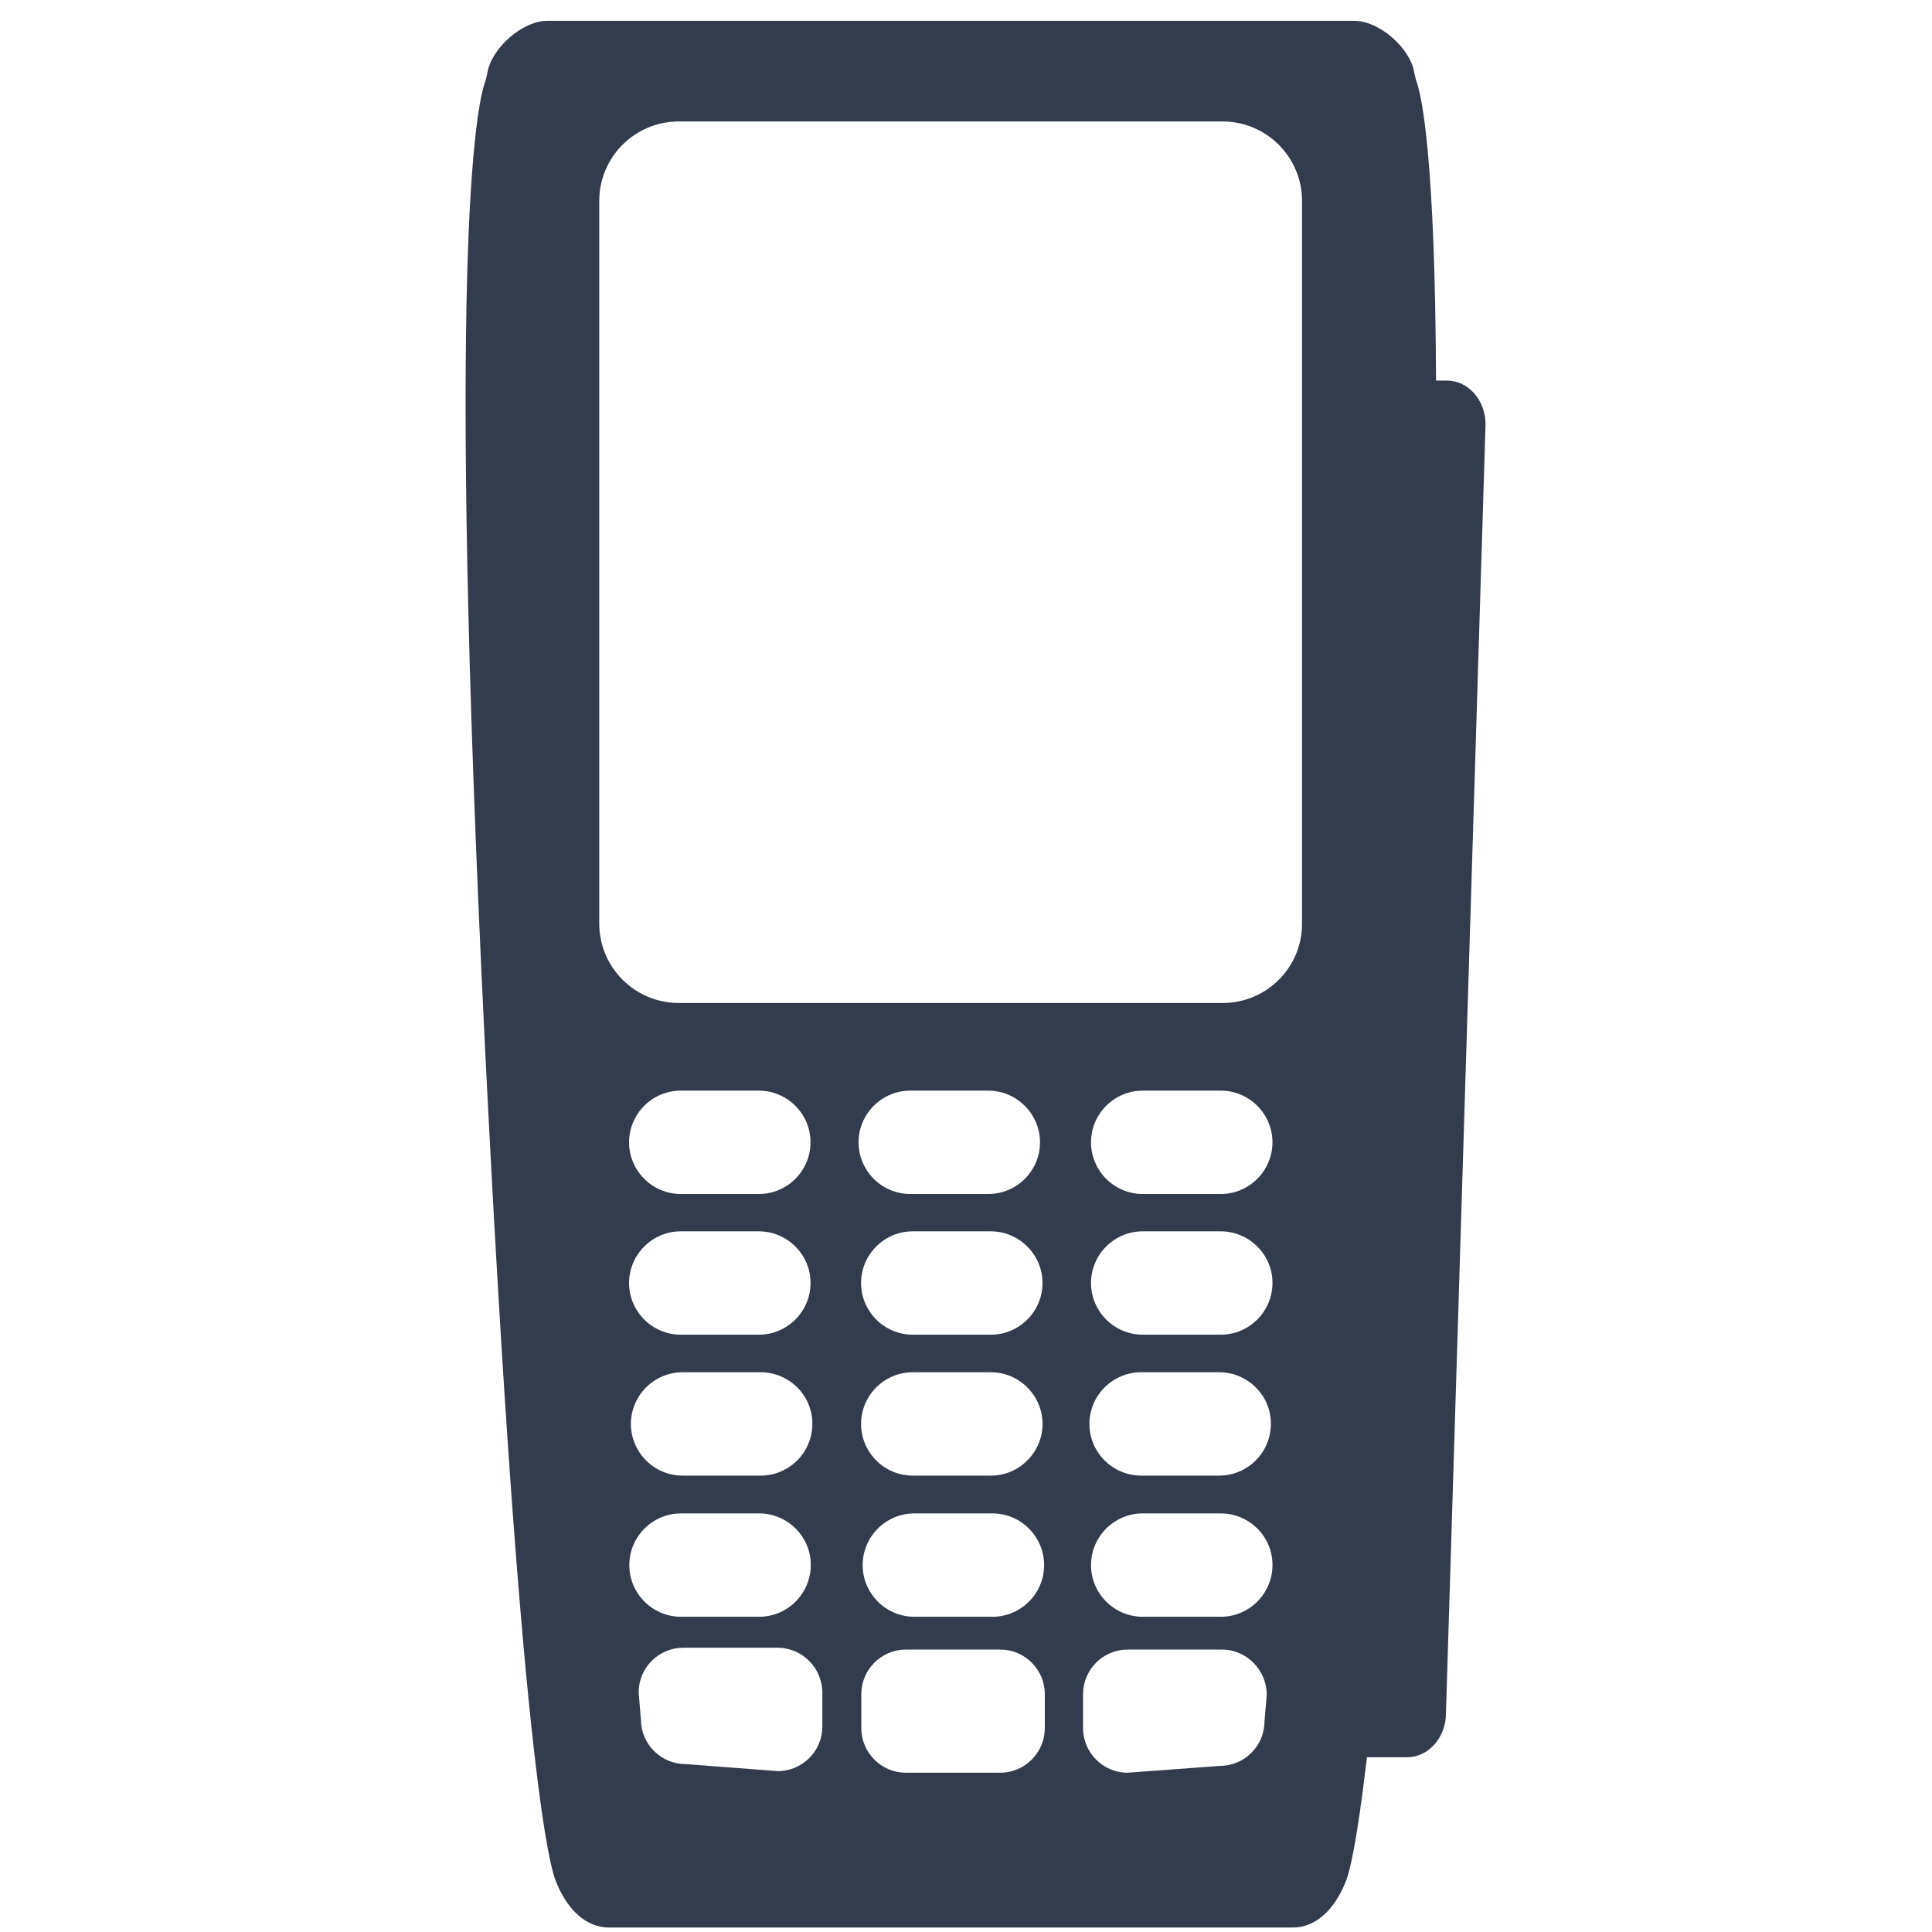 <?xml version="1.0" encoding="UTF-8" standalone="no"?>
<!-- Generator: Adobe Illustrator 18.1.1, SVG Export Plug-In . SVG Version: 6.00 Build 0)  -->

<svg
   xmlns:dc="http://purl.org/dc/elements/1.1/"
   xmlns:cc="http://creativecommons.org/ns#"
   xmlns:rdf="http://www.w3.org/1999/02/22-rdf-syntax-ns#"
   xmlns:svg="http://www.w3.org/2000/svg"
   xmlns="http://www.w3.org/2000/svg"
   xmlns:sodipodi="http://sodipodi.sourceforge.net/DTD/sodipodi-0.dtd"
   xmlns:inkscape="http://www.inkscape.org/namespaces/inkscape"
   version="1.1"
   id="Capa_1"
   x="0px"
   y="0px"
   viewBox="0 0 612 612"
   style="enable-background:new 0 0 612 612;"
   xml:space="preserve"
   sodipodi:docname="pos.svg"
   inkscape:version="0.92.1 r15371"><defs
     id="defs45" /><sodipodi:namedview
     pagecolor="#ffffff"
     bordercolor="#666666"
     borderopacity="1"
     objecttolerance="10"
     gridtolerance="10"
     guidetolerance="10"
     inkscape:pageopacity="0"
     inkscape:pageshadow="2"
     inkscape:window-width="772"
     inkscape:window-height="480"
     id="namedview43"
     showgrid="false"
     inkscape:zoom="0.38562092"
     inkscape:cx="282.5782"
     inkscape:cy="306"
     inkscape:window-x="918"
     inkscape:window-y="348"
     inkscape:window-maximized="0"
     inkscape:current-layer="g8" /><g
     id="g10"
     style="fill:#333c4c;fill-opacity:1"><g
       id="g8"
       style="fill:#333c4c;fill-opacity:1"><path
         style="fill:#333c4c;fill-opacity:1;stroke-width:0.721"
         d="m 173.381,6.601 c -7.933,0 -17.668,8.654 -18.966,16.37 -0.216,1.082 -0.434,2.092 -0.794,3.102 -2.668,7.644 -12.403,54.015 0.073,306.787 10.962,221.113 20.12,257.244 22.283,262.797 3.75,9.664 9.952,14.929 16.948,14.929 h 1.082 214.406 1.082 c 6.995,0 13.198,-5.265 16.948,-14.929 0.96,-2.465 3.301,-11 6.564,-39.015 h 12.764 c 6.707,0 12.26,-6.274 12.26,-13.846 l 12.547,-408.403 c 0,-7.644 -5.481,-13.846 -12.26,-13.846 h -3.423 c -0.288,-70.798 -4.519,-89.831 -6.096,-94.474 -0.361,-1.01 -0.577,-2.092 -0.793,-3.102 C 446.707,15.182 436.899,6.601 429.038,6.601 H 418.437 183.983 Z m 41.613,31.875 h 172.288 c 13.847,0 25.169,11.251 25.169,25.169 V 292.619 c 0,13.847 -11.249,25.096 -25.096,25.096 H 214.994 c -13.847,0 -25.169,-11.249 -25.169,-25.168 V 63.645 c 0,-13.847 11.251,-25.169 25.169,-25.169 z m 0.648,307.004 h 24.737 c 9.015,0 16.37,7.357 16.37,16.372 0,9.015 -7.355,16.37 -16.37,16.37 h -24.737 c -9.015,0 -16.37,-7.355 -16.37,-16.37 0,-9.015 7.355,-16.372 16.37,-16.372 z m 72.695,0 h 24.737 c 9.015,2e-5 16.37,7.429 16.37,16.372 0,9.015 -7.355,16.37 -16.37,16.37 h -24.737 c -9.015,0 -16.37,-7.355 -16.37,-16.37 0,-9.015 7.355,-16.372 16.37,-16.372 z m 73.632,0 h 24.737 c 9.015,0 16.37,7.357 16.37,16.372 0,9.015 -7.355,16.37 -16.37,16.37 h -24.737 c -9.015,0 -16.37,-7.355 -16.37,-16.37 0,-9.015 7.355,-16.372 16.37,-16.372 z m -146.327,44.569 h 24.737 c 9.015,0 16.442,7.428 16.37,16.37 0,9.015 -7.355,16.372 -16.37,16.372 h -24.737 c -9.015,0 -16.37,-7.357 -16.37,-16.372 0,-9.015 7.355,-16.37 16.37,-16.37 z m 73.488,0 h 24.737 c 9.015,0 16.37,7.428 16.37,16.37 0,9.015 -7.355,16.372 -16.37,16.372 h -24.737 c -9.015,0 -16.37,-7.357 -16.37,-16.372 0,-9.015 7.355,-16.37 16.37,-16.37 z m 72.839,0 h 24.737 c 9.015,0 16.442,7.428 16.37,16.37 0,9.015 -7.355,16.372 -16.37,16.372 h -24.737 c -9.015,0 -16.37,-7.357 -16.37,-16.372 0,-9.015 7.355,-16.37 16.37,-16.37 z m -145.749,44.641 h 24.737 c 9.015,0 16.442,7.355 16.37,16.37 0,9.015 -7.355,16.372 -16.37,16.372 h -24.737 c -9.015,0 -16.37,-7.357 -16.37,-16.372 0,-9.015 7.355,-16.37 16.37,-16.37 z m 72.911,0 h 24.737 c 9.015,0 16.37,7.355 16.37,16.37 0,9.015 -7.355,16.372 -16.37,16.372 h -24.737 c -9.015,0 -16.37,-7.357 -16.37,-16.372 0,-9.015 7.355,-16.37 16.37,-16.37 z m 72.335,0 h 24.736 c 9.015,0 16.444,7.355 16.372,16.37 0,9.015 -7.357,16.372 -16.372,16.372 h -24.736 c -9.015,0 -16.372,-7.357 -16.372,-16.372 0,-9.015 7.357,-16.37 16.372,-16.37 z m -145.749,44.713 h 24.735 c 9.015,0 16.444,7.355 16.372,16.37 0,9.015 -7.357,16.372 -16.372,16.372 h -24.735 c -9.015,0 -16.372,-7.357 -16.372,-16.372 0,-9.015 7.357,-16.37 16.372,-16.37 z m 73.921,0 h 24.735 c 9.015,0 16.372,7.355 16.372,16.37 0,9.015 -7.357,16.372 -16.372,16.372 h -24.735 c -9.015,0 -16.372,-7.357 -16.372,-16.372 0,-9.015 7.357,-16.37 16.372,-16.37 z m 72.333,0 h 24.737 c 9.015,0 16.442,7.355 16.37,16.37 0,9.015 -7.355,16.372 -16.37,16.372 h -24.737 c -9.015,0 -16.37,-7.357 -16.37,-16.372 0,-9.015 7.355,-16.37 16.37,-16.37 z m -145.532,42.549 h 29.856 c 7.789,0 14.136,6.346 14.208,14.207 v 10.746 c 0,7.789 -6.346,14.135 -14.135,14.135 l -29.208,-2.235 c -7.789,0 -14.136,-6.346 -14.136,-14.135 l -0.721,-8.582 c 0,-7.789 6.347,-14.135 14.136,-14.135 z m 70.53,0.576 h 29.857 c 7.789,2e-5 14.135,6.347 14.135,14.136 v 10.744 c 0,7.789 -6.346,14.136 -14.135,14.136 h -29.857 c -7.789,0 -14.135,-6.347 -14.135,-14.136 v -10.744 c 0,-7.789 6.346,-14.136 14.135,-14.136 z m 70.243,0 h 29.857 c 7.717,2e-5 14.062,6.347 14.207,14.136 l -0.721,8.581 c 0,7.789 -6.346,14.136 -14.135,14.136 l -29.208,2.164 c -7.789,0 -14.135,-6.347 -14.135,-14.136 v -10.744 c 0,-7.789 6.346,-14.136 14.135,-14.136 z"
         id="XMLID_2287_"
         inkscape:connector-curvature="0" /></g></g><g
     id="g12" /><g
     id="g14" /><g
     id="g16" /><g
     id="g18" /><g
     id="g20" /><g
     id="g22" /><g
     id="g24" /><g
     id="g26" /><g
     id="g28" /><g
     id="g30" /><g
     id="g32" /><g
     id="g34" /><g
     id="g36" /><g
     id="g38" /><g
     id="g40" /></svg>